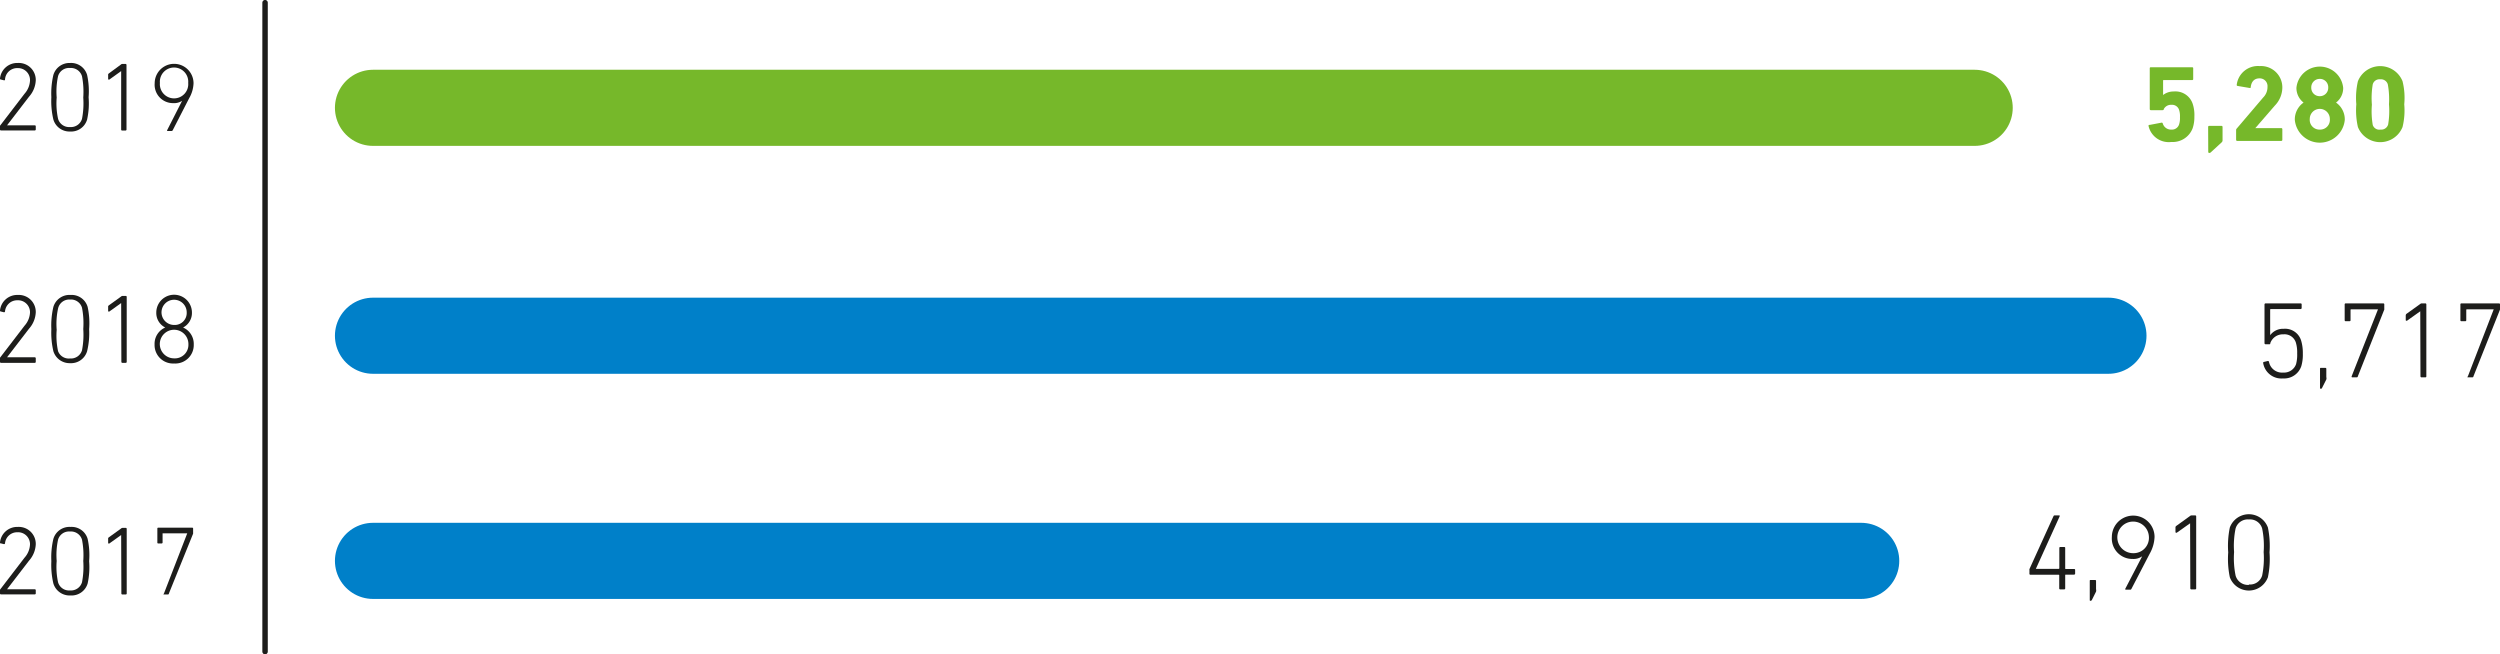 <svg xmlns="http://www.w3.org/2000/svg" viewBox="0 0 234.19 61.29"><defs><style>.cls-1,.cls-2,.cls-3{fill:none;stroke-linecap:round;}.cls-1{stroke:#0080c9;}.cls-1,.cls-3{stroke-width:7.13px;}.cls-2{stroke:#1d1d1b;stroke-width:0.51px;}.cls-3{stroke:#76b82a;}.cls-4{fill:#1d1d1b;}.cls-5{fill:#76b82a;}</style></defs><title>138_1</title><g id="Слой_2" data-name="Слой 2"><g id="Слой_1-2" data-name="Слой 1"><line class="cls-1" x1="34.94" y1="52.54" x2="174.35" y2="52.54"/><line class="cls-2" x1="24.83" y1="0.25" x2="24.83" y2="61.04"/><line class="cls-1" x1="34.94" y1="31.45" x2="197.51" y2="31.45"/><line class="cls-3" x1="34.94" y1="10.1" x2="184.98" y2="10.1"/><path class="cls-4" d="M0,6a.16.16,0,0,1,0-.12l2.3-3a2,2,0,0,0,.51-1.22A1.12,1.12,0,0,0,1.66.48,1.14,1.14,0,0,0,.47,1.55c0,.06,0,.08-.11.07L.08,1.55C0,1.54,0,1.5,0,1.45A1.62,1.62,0,0,1,1.67,0,1.59,1.59,0,0,1,3.35,1.64a2.47,2.47,0,0,1-.63,1.52L.66,5.84h2.6a.09.09,0,0,1,.09.09v.3a.09.09,0,0,1-.09.09H.09A.09.09,0,0,1,0,6.24Z" transform="translate(0 5.9)"/><path class="cls-4" d="M4.81,3.21A7.57,7.57,0,0,1,5,1.12,1.57,1.57,0,0,1,6.56,0a1.56,1.56,0,0,1,1.6,1.12A7.11,7.11,0,0,1,8.3,3.21,7.06,7.06,0,0,1,8.16,5.3a1.56,1.56,0,0,1-1.6,1.12A1.57,1.57,0,0,1,5,5.3,7.5,7.5,0,0,1,4.81,3.21ZM6.56,6a1.08,1.08,0,0,0,1.12-.76,7.65,7.65,0,0,0,.12-2,7.65,7.65,0,0,0-.12-2A1.08,1.08,0,0,0,6.56.47a1.07,1.07,0,0,0-1.12.76,6.84,6.84,0,0,0-.13,2,6.84,6.84,0,0,0,.13,2A1.07,1.07,0,0,0,6.56,6Z" transform="translate(0 5.9)"/><path class="cls-4" d="M11.35.76h0l-1.12.8c-.05,0-.1,0-.1-.06V1.12A.14.14,0,0,1,10.17,1L11.32.15a.22.22,0,0,1,.14-.06h.3a.09.09,0,0,1,.09.09V6.24a.09.09,0,0,1-.09.09h-.32a.09.09,0,0,1-.09-.09Z" transform="translate(0 5.9)"/><path class="cls-4" d="M17.06,3.54h0a1.33,1.33,0,0,1-.81.22A1.72,1.72,0,0,1,14.49,1.9a1.82,1.82,0,1,1,3.64,0,3,3,0,0,1-.41,1.4l-1.54,3a.12.12,0,0,1-.12.07h-.34c-.07,0-.08,0-.06-.08Zm.57-1.67a1.33,1.33,0,1,0-2.65,0,1.33,1.33,0,1,0,2.65,0Z" transform="translate(0 5.9)"/><path class="cls-4" d="M0,27.73a.15.15,0,0,1,0-.12l2.3-3a2,2,0,0,0,.51-1.22,1.12,1.12,0,0,0-1.19-1.16A1.14,1.14,0,0,0,.47,23.28a.09.09,0,0,1-.11.07l-.28-.07c-.06,0-.09-.05-.08-.1a1.62,1.62,0,0,1,1.67-1.45,1.59,1.59,0,0,1,1.68,1.64,2.47,2.47,0,0,1-.63,1.52L.66,27.57h2.6a.09.09,0,0,1,.09.09V28a.09.09,0,0,1-.09.09H.09A.09.09,0,0,1,0,28Z" transform="translate(0 5.9)"/><path class="cls-4" d="M4.81,24.94A7.57,7.57,0,0,1,5,22.85a1.57,1.57,0,0,1,1.61-1.12,1.56,1.56,0,0,1,1.6,1.12,7.11,7.11,0,0,1,.14,2.09A7.11,7.11,0,0,1,8.16,27a1.57,1.57,0,0,1-1.6,1.12A1.59,1.59,0,0,1,5,27,7.57,7.57,0,0,1,4.81,24.94Zm1.75,2.74a1.08,1.08,0,0,0,1.12-.76,7.65,7.65,0,0,0,.12-2,7.65,7.65,0,0,0-.12-2,1.08,1.08,0,0,0-1.12-.76A1.07,1.07,0,0,0,5.44,23a6.84,6.84,0,0,0-.13,2,6.84,6.84,0,0,0,.13,2A1.07,1.07,0,0,0,6.56,27.68Z" transform="translate(0 5.9)"/><path class="cls-4" d="M11.35,22.49h0l-1.12.8c-.05,0-.1,0-.1-.06v-.38a.14.14,0,0,1,.06-.14l1.15-.83a.22.22,0,0,1,.14-.06h.3a.09.09,0,0,1,.09.09V28a.09.09,0,0,1-.09.09h-.32a.09.09,0,0,1-.09-.09Z" transform="translate(0 5.9)"/><path class="cls-4" d="M15.48,24.78h0a1.52,1.52,0,0,1-.84-1.4,1.67,1.67,0,0,1,3.34,0,1.53,1.53,0,0,1-.83,1.4h0a1.67,1.67,0,0,1,1,1.59,1.73,1.73,0,0,1-1.84,1.78,1.73,1.73,0,0,1-1.83-1.78A1.66,1.66,0,0,1,15.48,24.78Zm.83,2.89a1.27,1.27,0,0,0,1.34-1.32,1.34,1.34,0,1,0-1.34,1.32Zm1.18-4.3a1.18,1.18,0,1,0-1.18,1.17A1.12,1.12,0,0,0,17.49,23.37Z" transform="translate(0 5.9)"/><path class="cls-4" d="M0,49.46a.15.15,0,0,1,0-.12l2.3-3a2,2,0,0,0,.51-1.22,1.12,1.12,0,0,0-1.19-1.16A1.14,1.14,0,0,0,.47,45a.09.09,0,0,1-.11.07L.08,45C0,45,0,45,0,44.91a1.62,1.62,0,0,1,1.67-1.45A1.59,1.59,0,0,1,3.35,45.1a2.47,2.47,0,0,1-.63,1.52L.66,49.3h2.6a.09.09,0,0,1,.09.09v.3a.09.09,0,0,1-.09.09H.09A.09.09,0,0,1,0,49.7Z" transform="translate(0 5.9)"/><path class="cls-4" d="M4.81,46.67A7.5,7.5,0,0,1,5,44.58a1.57,1.57,0,0,1,1.61-1.12,1.56,1.56,0,0,1,1.6,1.12,7.06,7.06,0,0,1,.14,2.09,7.11,7.11,0,0,1-.14,2.09,1.57,1.57,0,0,1-1.6,1.12A1.59,1.59,0,0,1,5,48.76,7.57,7.57,0,0,1,4.81,46.67Zm1.75,2.74a1.08,1.08,0,0,0,1.12-.76,7.65,7.65,0,0,0,.12-2,7.65,7.65,0,0,0-.12-2,1.08,1.08,0,0,0-1.12-.76,1.07,1.07,0,0,0-1.12.76,6.84,6.84,0,0,0-.13,2,6.84,6.84,0,0,0,.13,2A1.07,1.07,0,0,0,6.56,49.41Z" transform="translate(0 5.9)"/><path class="cls-4" d="M11.35,44.22h0l-1.12.8c-.05,0-.1,0-.1-.06v-.38a.14.14,0,0,1,.06-.14l1.15-.83a.22.22,0,0,1,.14-.06h.3a.09.09,0,0,1,.09.09V49.7a.09.09,0,0,1-.09.09h-.32a.09.09,0,0,1-.09-.09Z" transform="translate(0 5.9)"/><path class="cls-4" d="M17.54,44.06v0H15.29s-.06,0-.06,0v.86a.09.09,0,0,1-.09.09h-.31a.08.08,0,0,1-.09-.09v-1.3a.08.08,0,0,1,.09-.09H18a.08.08,0,0,1,.09.09V44s0,.07,0,.09L15.82,49.7c0,.07-.05.09-.12.09h-.34c-.06,0-.07,0,0-.1Z" transform="translate(0 5.9)"/><path class="cls-5" d="M201.38,5.8l1.1-.21a.1.1,0,0,1,.12.08.8.8,0,0,0,.8.57.7.7,0,0,0,.73-.49,1.93,1.93,0,0,0,.08-.67,1.89,1.89,0,0,0-.08-.68.69.69,0,0,0-.73-.48.75.75,0,0,0-.7.39c0,.08-.06.11-.13.11h-1.09a.1.1,0,0,1-.1-.11V.5a.09.09,0,0,1,.1-.1h3.87a.09.09,0,0,1,.1.1v1a.09.09,0,0,1-.1.1h-2.66a.05.05,0,0,0-.06.06V3h0a1.58,1.58,0,0,1,1-.33,1.7,1.7,0,0,1,1.78,1.18,3.36,3.36,0,0,1,.15,1.18,3.28,3.28,0,0,1-.16,1.08,2,2,0,0,1-2,1.29,1.94,1.94,0,0,1-2.14-1.53A.1.1,0,0,1,201.38,5.8Z" transform="translate(0 5.9)"/><path class="cls-5" d="M206.85,6a.1.1,0,0,1,.1-.11h1.15a.1.1,0,0,1,.1.11V7.24a.25.25,0,0,1-.09.2l-1,.92a.23.23,0,0,1-.15.07.1.1,0,0,1-.1-.11Z" transform="translate(0 5.9)"/><path class="cls-5" d="M209.47,6.28a.2.2,0,0,1,.06-.14L212,3.24a1.38,1.38,0,0,0,.41-1,.73.73,0,0,0-.75-.8c-.47,0-.76.29-.82.82,0,.06,0,.09-.11.08l-1.12-.19a.09.09,0,0,1-.08-.12A2,2,0,0,1,211.67.29a2,2,0,0,1,2.13,2A2.46,2.46,0,0,1,213.09,4L211.27,6.1v0h2.42a.1.1,0,0,1,.11.1v1a.1.1,0,0,1-.11.1h-4.11a.1.1,0,0,1-.11-.1Z" transform="translate(0 5.9)"/><path class="cls-5" d="M215.79,3.71v0a1.73,1.73,0,0,1-.67-1.38,2.2,2.2,0,0,1,4.38,0,1.7,1.7,0,0,1-.67,1.38v0a1.92,1.92,0,0,1,.82,1.62,2.35,2.35,0,0,1-4.68,0A1.92,1.92,0,0,1,215.79,3.71Zm1.52,2.53a.91.91,0,0,0,.94-1,.94.94,0,1,0-1.88,0A.91.91,0,0,0,217.31,6.24Zm.79-3.93a.78.78,0,0,0-.79-.82.79.79,0,0,0-.8.82.78.78,0,0,0,.8.8A.78.78,0,0,0,218.1,2.31Z" transform="translate(0 5.9)"/><path class="cls-5" d="M220.73,3.87a6.94,6.94,0,0,1,.15-2.16,2.25,2.25,0,0,1,4.18,0,6.42,6.42,0,0,1,.16,2.16A6.51,6.51,0,0,1,225.06,6a2.25,2.25,0,0,1-4.18,0A7,7,0,0,1,220.73,3.87ZM223,6.24a.67.67,0,0,0,.71-.47,7.59,7.59,0,0,0,.08-1.9A7.65,7.65,0,0,0,223.68,2a.67.67,0,0,0-.71-.47.65.65,0,0,0-.7.47,7.65,7.65,0,0,0-.08,1.91,7.59,7.59,0,0,0,.08,1.9A.65.65,0,0,0,223,6.24Z" transform="translate(0 5.9)"/><path class="cls-4" d="M212.09,28l.33-.08c.07,0,.11,0,.13.08A1.24,1.24,0,0,0,213.88,29a1.19,1.19,0,0,0,1.21-.8,3.48,3.48,0,0,0,.1-1,3.16,3.16,0,0,0-.12-1,1.11,1.11,0,0,0-1.17-.78,1.24,1.24,0,0,0-1.23.83c0,.07,0,.1-.1.1h-.33a.1.1,0,0,1-.11-.1V22.62a.1.1,0,0,1,.11-.1h3.27a.09.09,0,0,1,.1.1v.32a.1.1,0,0,1-.1.11h-2.78s-.07,0-.07.06V25.5h0a1.5,1.5,0,0,1,1.27-.6,1.57,1.57,0,0,1,1.63,1.1,4.06,4.06,0,0,1,.16,1.23,3.79,3.79,0,0,1-.14,1.16,1.69,1.69,0,0,1-1.71,1.16A1.73,1.73,0,0,1,212,28.08.1.1,0,0,1,212.09,28Z" transform="translate(0 5.9)"/><path class="cls-4" d="M217.38,28.56h.44a.09.09,0,0,1,.1.1v.77a.4.4,0,0,1,0,.22l-.4.79a.12.12,0,0,1-.12.08s-.07,0-.07-.09V28.66A.09.09,0,0,1,217.38,28.56Z" transform="translate(0 5.9)"/><path class="cls-4" d="M222.76,23.08v0h-2.51a.05.05,0,0,0-.06.06v.95a.09.09,0,0,1-.1.1h-.35a.09.09,0,0,1-.1-.1V22.62a.09.09,0,0,1,.1-.1h3.51a.09.09,0,0,1,.1.1V23a.3.3,0,0,1,0,.1l-2.48,6.26c0,.07-.06.09-.14.09h-.37q-.1,0-.06-.12Z" transform="translate(0 5.9)"/><path class="cls-4" d="M226.72,23.26h0l-1.25.89s-.11,0-.11-.06v-.43a.2.2,0,0,1,.07-.16l1.28-.92a.23.23,0,0,1,.16-.06h.32a.09.09,0,0,1,.1.1v6.73a.09.09,0,0,1-.1.1h-.34a.1.1,0,0,1-.11-.1Z" transform="translate(0 5.9)"/><path class="cls-4" d="M233.6,23.08v0h-2.51a.05.05,0,0,0-.06.06v.95a.09.09,0,0,1-.1.1h-.35a.09.09,0,0,1-.1-.1V22.62a.09.09,0,0,1,.1-.1h3.51a.09.09,0,0,1,.1.1V23a.3.3,0,0,1,0,.1l-2.49,6.26c0,.07-.05.09-.13.09h-.38c-.06,0-.08,0,0-.12Z" transform="translate(0 5.9)"/><path class="cls-4" d="M190.11,47.82v-.3a.43.43,0,0,1,0-.11l2.25-4.95a.12.12,0,0,1,.13-.08h.38c.07,0,.09,0,.07.09l-2.23,4.92h2.14s.06,0,.06-.07V45.44a.09.09,0,0,1,.1-.1h.35a.09.09,0,0,1,.1.1v1.89c0,.05,0,.07.06.07h.77a.09.09,0,0,1,.1.1v.32a.1.1,0,0,1-.1.11h-.77a.05.05,0,0,0-.06.06v1.22a.09.09,0,0,1-.1.1H193a.09.09,0,0,1-.1-.1V48a.05.05,0,0,0-.06-.06h-2.66A.1.1,0,0,1,190.11,47.82Z" transform="translate(0 5.9)"/><path class="cls-4" d="M195.81,48.43h.44a.09.09,0,0,1,.1.1v.76a.46.46,0,0,1,0,.23l-.39.78a.14.14,0,0,1-.13.08c-.05,0-.07,0-.07-.09V48.53A.09.09,0,0,1,195.81,48.43Z" transform="translate(0 5.9)"/><path class="cls-4" d="M200.67,46.21h0a1.39,1.39,0,0,1-.89.25,1.92,1.92,0,0,1-1.95-2.06,2,2,0,1,1,4,0,3.43,3.43,0,0,1-.45,1.56l-1.72,3.31a.13.13,0,0,1-.14.07h-.37c-.07,0-.08-.05-.06-.09Zm.63-1.85a1.48,1.48,0,1,0-1.48,1.56A1.44,1.44,0,0,0,201.3,44.36Z" transform="translate(0 5.9)"/><path class="cls-4" d="M205.16,43.12h0l-1.26.89s-.11,0-.11-.06v-.43a.17.17,0,0,1,.07-.15l1.29-.93a.22.22,0,0,1,.15-.06h.33a.09.09,0,0,1,.1.1v6.73a.09.09,0,0,1-.1.1h-.35a.09.09,0,0,1-.1-.1Z" transform="translate(0 5.9)"/><path class="cls-4" d="M208.73,45.85a8.55,8.55,0,0,1,.15-2.33,1.9,1.9,0,0,1,3.57,0,8.55,8.55,0,0,1,.15,2.33,8.38,8.38,0,0,1-.15,2.32,1.9,1.9,0,0,1-3.57,0A8.38,8.38,0,0,1,208.73,45.85Zm1.94,3a1.18,1.18,0,0,0,1.24-.84,8.15,8.15,0,0,0,.14-2.2,8.09,8.09,0,0,0-.14-2.2,1.18,1.18,0,0,0-1.24-.85,1.19,1.19,0,0,0-1.25.85,8.09,8.09,0,0,0-.14,2.2,8.15,8.15,0,0,0,.14,2.2A1.2,1.2,0,0,0,210.67,48.89Z" transform="translate(0 5.9)"/></g></g></svg>